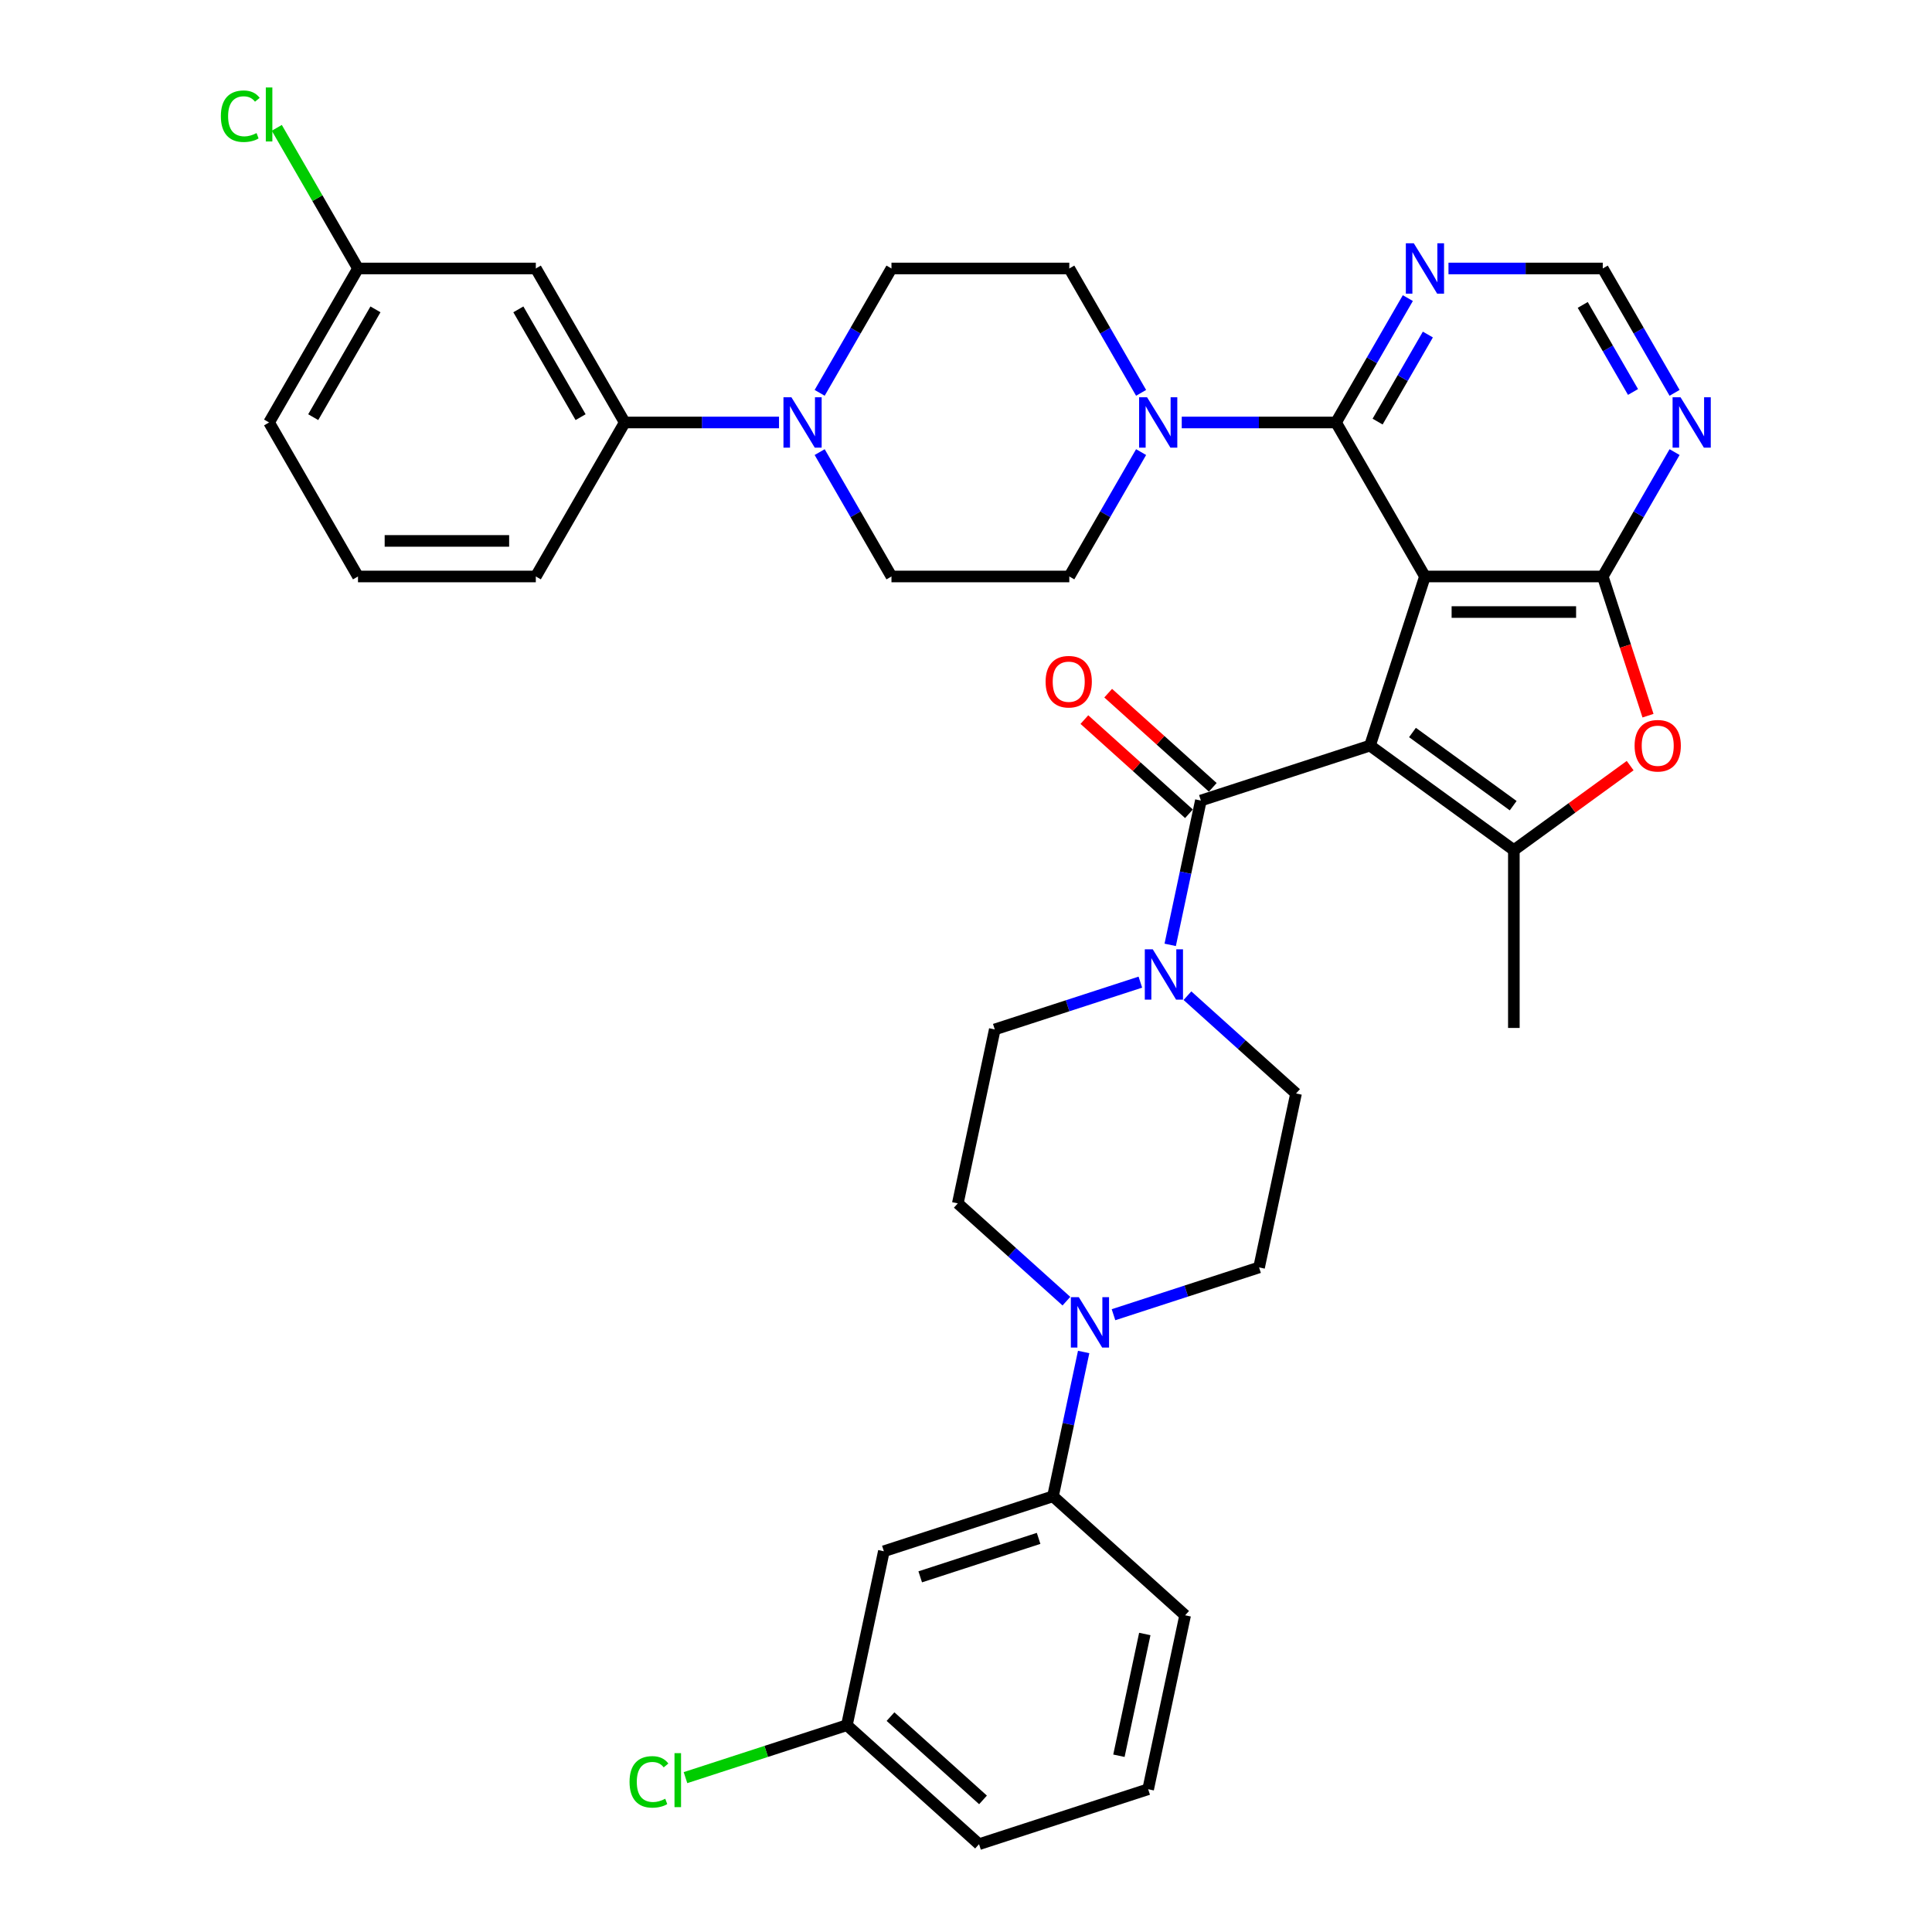 <?xml version='1.0' encoding='iso-8859-1'?>
<svg version='1.1' baseProfile='full'
              xmlns='http://www.w3.org/2000/svg'
                      xmlns:rdkit='http://www.rdkit.org/xml'
                      xmlns:xlink='http://www.w3.org/1999/xlink'
                  xml:space='preserve'
width='1000px' height='1000px' viewBox='0 0 1000 1000'>
<!-- END OF HEADER -->
<rect style='opacity:1.0;fill:#FFFFFF;stroke:none' width='1000' height='1000' x='0' y='0'> </rect>
<path class='bond-0' d='M 709.106,385.92 L 737.548,298.383' style='fill:none;fill-rule:evenodd;stroke:#000000;stroke-width:6px;stroke-linecap:butt;stroke-linejoin:miter;stroke-opacity:1' />
<path class='bond-2' d='M 709.106,385.92 L 783.569,440.021' style='fill:none;fill-rule:evenodd;stroke:#000000;stroke-width:6px;stroke-linecap:butt;stroke-linejoin:miter;stroke-opacity:1' />
<path class='bond-2' d='M 731.096,379.142 L 783.22,417.013' style='fill:none;fill-rule:evenodd;stroke:#000000;stroke-width:6px;stroke-linecap:butt;stroke-linejoin:miter;stroke-opacity:1' />
<path class='bond-3' d='M 709.106,385.92 L 621.569,414.363' style='fill:none;fill-rule:evenodd;stroke:#000000;stroke-width:6px;stroke-linecap:butt;stroke-linejoin:miter;stroke-opacity:1' />
<path class='bond-1' d='M 737.548,298.383 L 829.59,298.383' style='fill:none;fill-rule:evenodd;stroke:#000000;stroke-width:6px;stroke-linecap:butt;stroke-linejoin:miter;stroke-opacity:1' />
<path class='bond-1' d='M 751.355,316.791 L 815.784,316.791' style='fill:none;fill-rule:evenodd;stroke:#000000;stroke-width:6px;stroke-linecap:butt;stroke-linejoin:miter;stroke-opacity:1' />
<path class='bond-4' d='M 737.548,298.383 L 691.527,218.673' style='fill:none;fill-rule:evenodd;stroke:#000000;stroke-width:6px;stroke-linecap:butt;stroke-linejoin:miter;stroke-opacity:1' />
<path class='bond-10' d='M 829.59,298.383 L 848.174,266.195' style='fill:none;fill-rule:evenodd;stroke:#000000;stroke-width:6px;stroke-linecap:butt;stroke-linejoin:miter;stroke-opacity:1' />
<path class='bond-10' d='M 848.174,266.195 L 866.758,234.007' style='fill:none;fill-rule:evenodd;stroke:#0000FF;stroke-width:6px;stroke-linecap:butt;stroke-linejoin:miter;stroke-opacity:1' />
<path class='bond-37' d='M 829.59,298.383 L 841.296,334.411' style='fill:none;fill-rule:evenodd;stroke:#000000;stroke-width:6px;stroke-linecap:butt;stroke-linejoin:miter;stroke-opacity:1' />
<path class='bond-37' d='M 841.296,334.411 L 853.002,370.439' style='fill:none;fill-rule:evenodd;stroke:#FF0000;stroke-width:6px;stroke-linecap:butt;stroke-linejoin:miter;stroke-opacity:1' />
<path class='bond-5' d='M 783.569,440.021 L 813.668,418.153' style='fill:none;fill-rule:evenodd;stroke:#000000;stroke-width:6px;stroke-linecap:butt;stroke-linejoin:miter;stroke-opacity:1' />
<path class='bond-5' d='M 813.668,418.153 L 843.766,396.285' style='fill:none;fill-rule:evenodd;stroke:#FF0000;stroke-width:6px;stroke-linecap:butt;stroke-linejoin:miter;stroke-opacity:1' />
<path class='bond-28' d='M 783.569,440.021 L 783.569,532.063' style='fill:none;fill-rule:evenodd;stroke:#000000;stroke-width:6px;stroke-linecap:butt;stroke-linejoin:miter;stroke-opacity:1' />
<path class='bond-6' d='M 621.569,414.363 L 613.63,451.711' style='fill:none;fill-rule:evenodd;stroke:#000000;stroke-width:6px;stroke-linecap:butt;stroke-linejoin:miter;stroke-opacity:1' />
<path class='bond-6' d='M 613.63,451.711 L 605.692,489.059' style='fill:none;fill-rule:evenodd;stroke:#0000FF;stroke-width:6px;stroke-linecap:butt;stroke-linejoin:miter;stroke-opacity:1' />
<path class='bond-17' d='M 627.728,407.522 L 600.661,383.151' style='fill:none;fill-rule:evenodd;stroke:#000000;stroke-width:6px;stroke-linecap:butt;stroke-linejoin:miter;stroke-opacity:1' />
<path class='bond-17' d='M 600.661,383.151 L 573.594,358.78' style='fill:none;fill-rule:evenodd;stroke:#FF0000;stroke-width:6px;stroke-linecap:butt;stroke-linejoin:miter;stroke-opacity:1' />
<path class='bond-17' d='M 615.41,421.203 L 588.343,396.831' style='fill:none;fill-rule:evenodd;stroke:#000000;stroke-width:6px;stroke-linecap:butt;stroke-linejoin:miter;stroke-opacity:1' />
<path class='bond-17' d='M 588.343,396.831 L 561.276,372.46' style='fill:none;fill-rule:evenodd;stroke:#FF0000;stroke-width:6px;stroke-linecap:butt;stroke-linejoin:miter;stroke-opacity:1' />
<path class='bond-7' d='M 691.527,218.673 L 651.6,218.673' style='fill:none;fill-rule:evenodd;stroke:#000000;stroke-width:6px;stroke-linecap:butt;stroke-linejoin:miter;stroke-opacity:1' />
<path class='bond-7' d='M 651.6,218.673 L 611.672,218.673' style='fill:none;fill-rule:evenodd;stroke:#0000FF;stroke-width:6px;stroke-linecap:butt;stroke-linejoin:miter;stroke-opacity:1' />
<path class='bond-11' d='M 691.527,218.673 L 710.111,186.484' style='fill:none;fill-rule:evenodd;stroke:#000000;stroke-width:6px;stroke-linecap:butt;stroke-linejoin:miter;stroke-opacity:1' />
<path class='bond-11' d='M 710.111,186.484 L 728.695,154.296' style='fill:none;fill-rule:evenodd;stroke:#0000FF;stroke-width:6px;stroke-linecap:butt;stroke-linejoin:miter;stroke-opacity:1' />
<path class='bond-11' d='M 713.045,218.22 L 726.053,195.689' style='fill:none;fill-rule:evenodd;stroke:#000000;stroke-width:6px;stroke-linecap:butt;stroke-linejoin:miter;stroke-opacity:1' />
<path class='bond-11' d='M 726.053,195.689 L 739.062,173.157' style='fill:none;fill-rule:evenodd;stroke:#0000FF;stroke-width:6px;stroke-linecap:butt;stroke-linejoin:miter;stroke-opacity:1' />
<path class='bond-18' d='M 590.246,508.353 L 552.571,520.594' style='fill:none;fill-rule:evenodd;stroke:#0000FF;stroke-width:6px;stroke-linecap:butt;stroke-linejoin:miter;stroke-opacity:1' />
<path class='bond-18' d='M 552.571,520.594 L 514.895,532.836' style='fill:none;fill-rule:evenodd;stroke:#000000;stroke-width:6px;stroke-linecap:butt;stroke-linejoin:miter;stroke-opacity:1' />
<path class='bond-19' d='M 614.619,515.366 L 642.726,540.673' style='fill:none;fill-rule:evenodd;stroke:#0000FF;stroke-width:6px;stroke-linecap:butt;stroke-linejoin:miter;stroke-opacity:1' />
<path class='bond-19' d='M 642.726,540.673 L 670.833,565.981' style='fill:none;fill-rule:evenodd;stroke:#000000;stroke-width:6px;stroke-linecap:butt;stroke-linejoin:miter;stroke-opacity:1' />
<path class='bond-20' d='M 590.632,203.338 L 572.049,171.15' style='fill:none;fill-rule:evenodd;stroke:#0000FF;stroke-width:6px;stroke-linecap:butt;stroke-linejoin:miter;stroke-opacity:1' />
<path class='bond-20' d='M 572.049,171.15 L 553.465,138.962' style='fill:none;fill-rule:evenodd;stroke:#000000;stroke-width:6px;stroke-linecap:butt;stroke-linejoin:miter;stroke-opacity:1' />
<path class='bond-21' d='M 590.632,234.007 L 572.049,266.195' style='fill:none;fill-rule:evenodd;stroke:#0000FF;stroke-width:6px;stroke-linecap:butt;stroke-linejoin:miter;stroke-opacity:1' />
<path class='bond-21' d='M 572.049,266.195 L 553.465,298.383' style='fill:none;fill-rule:evenodd;stroke:#000000;stroke-width:6px;stroke-linecap:butt;stroke-linejoin:miter;stroke-opacity:1' />
<path class='bond-8' d='M 424.255,234.007 L 442.839,266.195' style='fill:none;fill-rule:evenodd;stroke:#0000FF;stroke-width:6px;stroke-linecap:butt;stroke-linejoin:miter;stroke-opacity:1' />
<path class='bond-8' d='M 442.839,266.195 L 461.423,298.383' style='fill:none;fill-rule:evenodd;stroke:#000000;stroke-width:6px;stroke-linecap:butt;stroke-linejoin:miter;stroke-opacity:1' />
<path class='bond-12' d='M 403.216,218.673 L 363.288,218.673' style='fill:none;fill-rule:evenodd;stroke:#0000FF;stroke-width:6px;stroke-linecap:butt;stroke-linejoin:miter;stroke-opacity:1' />
<path class='bond-12' d='M 363.288,218.673 L 323.36,218.673' style='fill:none;fill-rule:evenodd;stroke:#000000;stroke-width:6px;stroke-linecap:butt;stroke-linejoin:miter;stroke-opacity:1' />
<path class='bond-40' d='M 424.255,203.338 L 442.839,171.15' style='fill:none;fill-rule:evenodd;stroke:#0000FF;stroke-width:6px;stroke-linecap:butt;stroke-linejoin:miter;stroke-opacity:1' />
<path class='bond-40' d='M 442.839,171.15 L 461.423,138.962' style='fill:none;fill-rule:evenodd;stroke:#000000;stroke-width:6px;stroke-linecap:butt;stroke-linejoin:miter;stroke-opacity:1' />
<path class='bond-9' d='M 576.345,680.494 L 614.021,668.253' style='fill:none;fill-rule:evenodd;stroke:#0000FF;stroke-width:6px;stroke-linecap:butt;stroke-linejoin:miter;stroke-opacity:1' />
<path class='bond-9' d='M 614.021,668.253 L 651.696,656.012' style='fill:none;fill-rule:evenodd;stroke:#000000;stroke-width:6px;stroke-linecap:butt;stroke-linejoin:miter;stroke-opacity:1' />
<path class='bond-13' d='M 560.9,699.788 L 552.961,737.136' style='fill:none;fill-rule:evenodd;stroke:#0000FF;stroke-width:6px;stroke-linecap:butt;stroke-linejoin:miter;stroke-opacity:1' />
<path class='bond-13' d='M 552.961,737.136 L 545.023,774.484' style='fill:none;fill-rule:evenodd;stroke:#000000;stroke-width:6px;stroke-linecap:butt;stroke-linejoin:miter;stroke-opacity:1' />
<path class='bond-38' d='M 551.973,673.481 L 523.866,648.174' style='fill:none;fill-rule:evenodd;stroke:#0000FF;stroke-width:6px;stroke-linecap:butt;stroke-linejoin:miter;stroke-opacity:1' />
<path class='bond-38' d='M 523.866,648.174 L 495.759,622.866' style='fill:none;fill-rule:evenodd;stroke:#000000;stroke-width:6px;stroke-linecap:butt;stroke-linejoin:miter;stroke-opacity:1' />
<path class='bond-39' d='M 866.758,203.338 L 848.174,171.15' style='fill:none;fill-rule:evenodd;stroke:#0000FF;stroke-width:6px;stroke-linecap:butt;stroke-linejoin:miter;stroke-opacity:1' />
<path class='bond-39' d='M 848.174,171.15 L 829.59,138.962' style='fill:none;fill-rule:evenodd;stroke:#000000;stroke-width:6px;stroke-linecap:butt;stroke-linejoin:miter;stroke-opacity:1' />
<path class='bond-39' d='M 845.241,202.886 L 832.232,180.354' style='fill:none;fill-rule:evenodd;stroke:#0000FF;stroke-width:6px;stroke-linecap:butt;stroke-linejoin:miter;stroke-opacity:1' />
<path class='bond-39' d='M 832.232,180.354 L 819.223,157.823' style='fill:none;fill-rule:evenodd;stroke:#000000;stroke-width:6px;stroke-linecap:butt;stroke-linejoin:miter;stroke-opacity:1' />
<path class='bond-14' d='M 749.735,138.962 L 789.662,138.962' style='fill:none;fill-rule:evenodd;stroke:#0000FF;stroke-width:6px;stroke-linecap:butt;stroke-linejoin:miter;stroke-opacity:1' />
<path class='bond-14' d='M 789.662,138.962 L 829.59,138.962' style='fill:none;fill-rule:evenodd;stroke:#000000;stroke-width:6px;stroke-linecap:butt;stroke-linejoin:miter;stroke-opacity:1' />
<path class='bond-15' d='M 323.36,218.673 L 277.339,138.962' style='fill:none;fill-rule:evenodd;stroke:#000000;stroke-width:6px;stroke-linecap:butt;stroke-linejoin:miter;stroke-opacity:1' />
<path class='bond-15' d='M 300.515,215.92 L 268.3,160.123' style='fill:none;fill-rule:evenodd;stroke:#000000;stroke-width:6px;stroke-linecap:butt;stroke-linejoin:miter;stroke-opacity:1' />
<path class='bond-31' d='M 323.36,218.673 L 277.339,298.383' style='fill:none;fill-rule:evenodd;stroke:#000000;stroke-width:6px;stroke-linecap:butt;stroke-linejoin:miter;stroke-opacity:1' />
<path class='bond-16' d='M 545.023,774.484 L 457.486,802.927' style='fill:none;fill-rule:evenodd;stroke:#000000;stroke-width:6px;stroke-linecap:butt;stroke-linejoin:miter;stroke-opacity:1' />
<path class='bond-16' d='M 537.581,796.258 L 476.305,816.168' style='fill:none;fill-rule:evenodd;stroke:#000000;stroke-width:6px;stroke-linecap:butt;stroke-linejoin:miter;stroke-opacity:1' />
<path class='bond-32' d='M 545.023,774.484 L 613.423,836.072' style='fill:none;fill-rule:evenodd;stroke:#000000;stroke-width:6px;stroke-linecap:butt;stroke-linejoin:miter;stroke-opacity:1' />
<path class='bond-26' d='M 277.339,138.962 L 185.297,138.962' style='fill:none;fill-rule:evenodd;stroke:#000000;stroke-width:6px;stroke-linecap:butt;stroke-linejoin:miter;stroke-opacity:1' />
<path class='bond-27' d='M 457.486,802.927 L 438.349,892.957' style='fill:none;fill-rule:evenodd;stroke:#000000;stroke-width:6px;stroke-linecap:butt;stroke-linejoin:miter;stroke-opacity:1' />
<path class='bond-24' d='M 514.895,532.836 L 495.759,622.866' style='fill:none;fill-rule:evenodd;stroke:#000000;stroke-width:6px;stroke-linecap:butt;stroke-linejoin:miter;stroke-opacity:1' />
<path class='bond-22' d='M 670.833,565.981 L 651.696,656.012' style='fill:none;fill-rule:evenodd;stroke:#000000;stroke-width:6px;stroke-linecap:butt;stroke-linejoin:miter;stroke-opacity:1' />
<path class='bond-23' d='M 553.465,138.962 L 461.423,138.962' style='fill:none;fill-rule:evenodd;stroke:#000000;stroke-width:6px;stroke-linecap:butt;stroke-linejoin:miter;stroke-opacity:1' />
<path class='bond-25' d='M 553.465,298.383 L 461.423,298.383' style='fill:none;fill-rule:evenodd;stroke:#000000;stroke-width:6px;stroke-linecap:butt;stroke-linejoin:miter;stroke-opacity:1' />
<path class='bond-30' d='M 185.297,138.962 L 164.284,102.566' style='fill:none;fill-rule:evenodd;stroke:#000000;stroke-width:6px;stroke-linecap:butt;stroke-linejoin:miter;stroke-opacity:1' />
<path class='bond-30' d='M 164.284,102.566 L 143.271,66.17' style='fill:none;fill-rule:evenodd;stroke:#00CC00;stroke-width:6px;stroke-linecap:butt;stroke-linejoin:miter;stroke-opacity:1' />
<path class='bond-42' d='M 185.297,138.962 L 139.276,218.673' style='fill:none;fill-rule:evenodd;stroke:#000000;stroke-width:6px;stroke-linecap:butt;stroke-linejoin:miter;stroke-opacity:1' />
<path class='bond-42' d='M 194.336,160.123 L 162.122,215.92' style='fill:none;fill-rule:evenodd;stroke:#000000;stroke-width:6px;stroke-linecap:butt;stroke-linejoin:miter;stroke-opacity:1' />
<path class='bond-29' d='M 438.349,892.957 L 396.578,906.53' style='fill:none;fill-rule:evenodd;stroke:#000000;stroke-width:6px;stroke-linecap:butt;stroke-linejoin:miter;stroke-opacity:1' />
<path class='bond-29' d='M 396.578,906.53 L 354.807,920.102' style='fill:none;fill-rule:evenodd;stroke:#00CC00;stroke-width:6px;stroke-linecap:butt;stroke-linejoin:miter;stroke-opacity:1' />
<path class='bond-41' d='M 438.349,892.957 L 506.749,954.545' style='fill:none;fill-rule:evenodd;stroke:#000000;stroke-width:6px;stroke-linecap:butt;stroke-linejoin:miter;stroke-opacity:1' />
<path class='bond-41' d='M 460.927,888.516 L 508.807,931.627' style='fill:none;fill-rule:evenodd;stroke:#000000;stroke-width:6px;stroke-linecap:butt;stroke-linejoin:miter;stroke-opacity:1' />
<path class='bond-34' d='M 277.339,298.383 L 185.297,298.383' style='fill:none;fill-rule:evenodd;stroke:#000000;stroke-width:6px;stroke-linecap:butt;stroke-linejoin:miter;stroke-opacity:1' />
<path class='bond-34' d='M 263.533,279.975 L 199.104,279.975' style='fill:none;fill-rule:evenodd;stroke:#000000;stroke-width:6px;stroke-linecap:butt;stroke-linejoin:miter;stroke-opacity:1' />
<path class='bond-33' d='M 613.423,836.072 L 594.286,926.103' style='fill:none;fill-rule:evenodd;stroke:#000000;stroke-width:6px;stroke-linecap:butt;stroke-linejoin:miter;stroke-opacity:1' />
<path class='bond-33' d='M 592.546,845.75 L 579.151,908.771' style='fill:none;fill-rule:evenodd;stroke:#000000;stroke-width:6px;stroke-linecap:butt;stroke-linejoin:miter;stroke-opacity:1' />
<path class='bond-36' d='M 594.286,926.103 L 506.749,954.545' style='fill:none;fill-rule:evenodd;stroke:#000000;stroke-width:6px;stroke-linecap:butt;stroke-linejoin:miter;stroke-opacity:1' />
<path class='bond-35' d='M 185.297,298.383 L 139.276,218.673' style='fill:none;fill-rule:evenodd;stroke:#000000;stroke-width:6px;stroke-linecap:butt;stroke-linejoin:miter;stroke-opacity:1' />
<path  class='atom-6' d='M 846.067 385.994
Q 846.067 379.735, 849.16 376.237
Q 852.252 372.74, 858.033 372.74
Q 863.813 372.74, 866.905 376.237
Q 869.998 379.735, 869.998 385.994
Q 869.998 392.326, 866.869 395.934
Q 863.739 399.505, 858.033 399.505
Q 852.289 399.505, 849.16 395.934
Q 846.067 392.363, 846.067 385.994
M 858.033 396.56
Q 862.009 396.56, 864.144 393.909
Q 866.316 391.222, 866.316 385.994
Q 866.316 380.876, 864.144 378.299
Q 862.009 375.685, 858.033 375.685
Q 854.056 375.685, 851.884 378.262
Q 849.749 380.839, 849.749 385.994
Q 849.749 391.258, 851.884 393.909
Q 854.056 396.56, 858.033 396.56
' fill='#FF0000'/>
<path  class='atom-7' d='M 596.67 491.36
L 605.212 505.166
Q 606.059 506.528, 607.421 508.995
Q 608.783 511.462, 608.857 511.609
L 608.857 491.36
L 612.318 491.36
L 612.318 517.426
L 608.746 517.426
L 599.579 502.331
Q 598.511 500.564, 597.37 498.539
Q 596.265 496.514, 595.934 495.888
L 595.934 517.426
L 592.547 517.426
L 592.547 491.36
L 596.67 491.36
' fill='#0000FF'/>
<path  class='atom-8' d='M 593.724 205.639
L 602.265 219.446
Q 603.112 220.808, 604.474 223.275
Q 605.836 225.741, 605.91 225.889
L 605.91 205.639
L 609.371 205.639
L 609.371 231.706
L 605.8 231.706
L 596.632 216.611
Q 595.565 214.844, 594.423 212.819
Q 593.319 210.794, 592.987 210.168
L 592.987 231.706
L 589.6 231.706
L 589.6 205.639
L 593.724 205.639
' fill='#0000FF'/>
<path  class='atom-9' d='M 409.64 205.639
L 418.182 219.446
Q 419.028 220.808, 420.391 223.275
Q 421.753 225.741, 421.826 225.889
L 421.826 205.639
L 425.287 205.639
L 425.287 231.706
L 421.716 231.706
L 412.549 216.611
Q 411.481 214.844, 410.34 212.819
Q 409.235 210.794, 408.904 210.168
L 408.904 231.706
L 405.517 231.706
L 405.517 205.639
L 409.64 205.639
' fill='#0000FF'/>
<path  class='atom-10' d='M 558.397 671.421
L 566.939 685.227
Q 567.786 686.589, 569.148 689.056
Q 570.51 691.523, 570.584 691.67
L 570.584 671.421
L 574.044 671.421
L 574.044 697.487
L 570.473 697.487
L 561.306 682.392
Q 560.238 680.625, 559.097 678.6
Q 557.992 676.575, 557.661 675.949
L 557.661 697.487
L 554.274 697.487
L 554.274 671.421
L 558.397 671.421
' fill='#0000FF'/>
<path  class='atom-11' d='M 869.849 205.639
L 878.391 219.446
Q 879.237 220.808, 880.6 223.275
Q 881.962 225.741, 882.036 225.889
L 882.036 205.639
L 885.496 205.639
L 885.496 231.706
L 881.925 231.706
L 872.758 216.611
Q 871.69 214.844, 870.549 212.819
Q 869.444 210.794, 869.113 210.168
L 869.113 231.706
L 865.726 231.706
L 865.726 205.639
L 869.849 205.639
' fill='#0000FF'/>
<path  class='atom-12' d='M 731.786 125.929
L 740.328 139.735
Q 741.175 141.097, 742.537 143.564
Q 743.899 146.031, 743.973 146.178
L 743.973 125.929
L 747.434 125.929
L 747.434 151.995
L 743.862 151.995
L 734.695 136.9
Q 733.627 135.133, 732.486 133.108
Q 731.382 131.083, 731.05 130.457
L 731.05 151.995
L 727.663 151.995
L 727.663 125.929
L 731.786 125.929
' fill='#0000FF'/>
<path  class='atom-18' d='M 541.203 352.848
Q 541.203 346.589, 544.296 343.092
Q 547.388 339.594, 553.168 339.594
Q 558.949 339.594, 562.041 343.092
Q 565.134 346.589, 565.134 352.848
Q 565.134 359.181, 562.004 362.789
Q 558.875 366.36, 553.168 366.36
Q 547.425 366.36, 544.296 362.789
Q 541.203 359.217, 541.203 352.848
M 553.168 363.415
Q 557.145 363.415, 559.28 360.764
Q 561.452 358.076, 561.452 352.848
Q 561.452 347.731, 559.28 345.153
Q 557.145 342.539, 553.168 342.539
Q 549.192 342.539, 547.02 345.117
Q 544.885 347.694, 544.885 352.848
Q 544.885 358.113, 547.02 360.764
Q 549.192 363.415, 553.168 363.415
' fill='#FF0000'/>
<path  class='atom-30' d='M 325.85 922.302
Q 325.85 915.822, 328.869 912.435
Q 331.925 909.011, 337.705 909.011
Q 343.081 909.011, 345.952 912.803
L 343.522 914.791
Q 341.424 912.03, 337.705 912.03
Q 333.766 912.03, 331.667 914.681
Q 329.606 917.295, 329.606 922.302
Q 329.606 927.456, 331.741 930.107
Q 333.913 932.758, 338.11 932.758
Q 340.982 932.758, 344.332 931.028
L 345.363 933.789
Q 344.001 934.672, 341.939 935.188
Q 339.877 935.703, 337.595 935.703
Q 331.925 935.703, 328.869 932.242
Q 325.85 928.782, 325.85 922.302
' fill='#00CC00'/>
<path  class='atom-30' d='M 349.118 907.428
L 352.506 907.428
L 352.506 935.372
L 349.118 935.372
L 349.118 907.428
' fill='#00CC00'/>
<path  class='atom-31' d='M 114.315 60.153
Q 114.315 53.674, 117.334 50.286
Q 120.39 46.863, 126.17 46.863
Q 131.545 46.863, 134.417 50.655
L 131.987 52.643
Q 129.888 49.882, 126.17 49.882
Q 122.23 49.882, 120.132 52.532
Q 118.07 55.146, 118.07 60.153
Q 118.07 65.308, 120.205 67.959
Q 122.378 70.609, 126.575 70.609
Q 129.446 70.609, 132.797 68.879
L 133.828 71.64
Q 132.465 72.524, 130.404 73.039
Q 128.342 73.555, 126.059 73.555
Q 120.39 73.555, 117.334 70.094
Q 114.315 66.633, 114.315 60.153
' fill='#00CC00'/>
<path  class='atom-31' d='M 137.583 45.279
L 140.97 45.279
L 140.97 73.223
L 137.583 73.223
L 137.583 45.279
' fill='#00CC00'/>
</svg>
